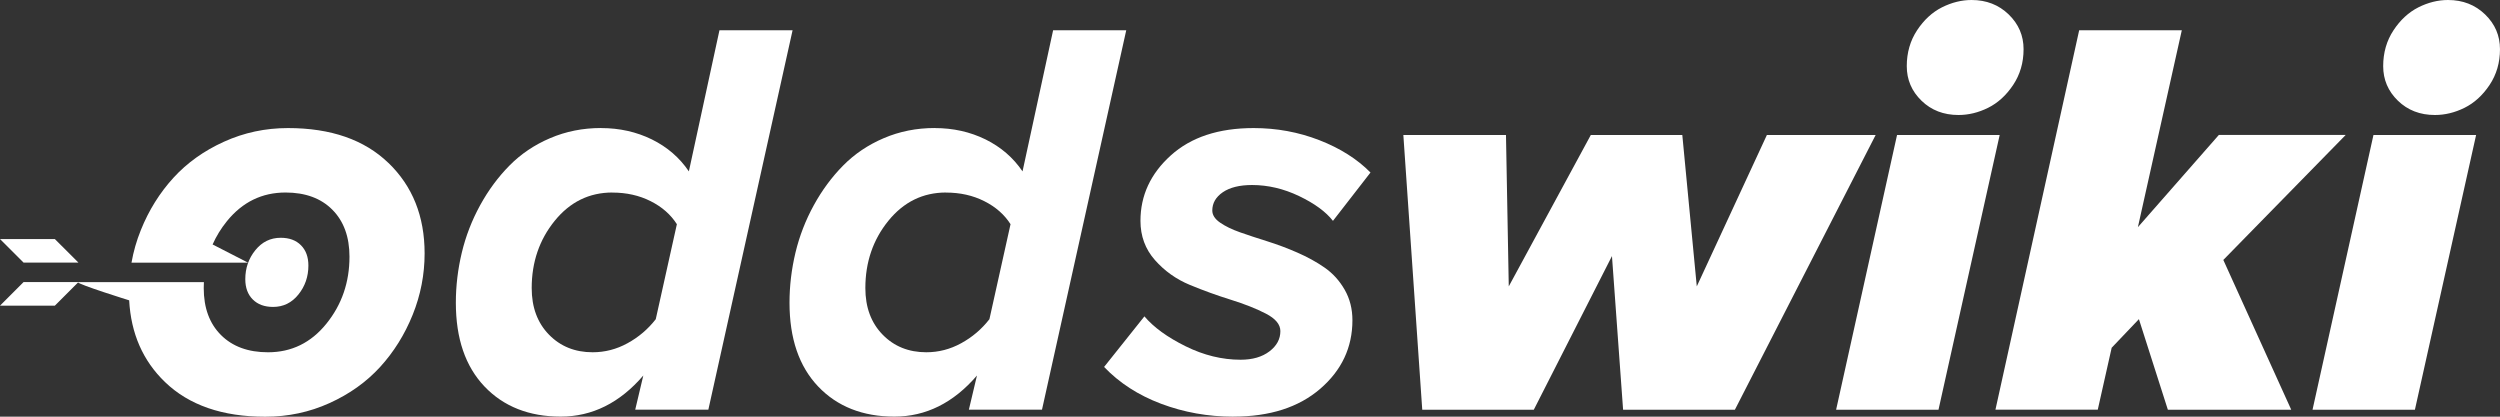 <svg width="168" height="28" viewBox="0 0 168 28" fill="none" xmlns="http://www.w3.org/2000/svg">
<rect x="0" y="0" width="168" height="28" fill="#333333" stroke="none"/>
<g clip-path="url(#clip0_630_226)">
<path d="M18.862 15.979C18.177 15.979 17.609 16.256 17.159 16.812C16.709 17.369 16.484 18.015 16.484 18.758C16.484 19.336 16.651 19.788 16.986 20.124C17.322 20.459 17.775 20.625 18.353 20.625C19.038 20.625 19.606 20.348 20.052 19.792C20.499 19.239 20.724 18.589 20.724 17.846C20.724 17.269 20.558 16.816 20.225 16.481C19.893 16.145 19.44 15.979 18.862 15.979Z" fill="white"/>
<path d="M40.389 8.606C41.634 8.606 42.773 8.862 43.808 9.37C44.843 9.882 45.67 10.597 46.292 11.517L48.348 2.032H53.262L47.601 27.53H42.687L43.23 25.235C41.648 27.077 39.797 27.996 37.679 27.996C35.561 27.996 33.841 27.322 32.557 25.971C31.273 24.62 30.633 22.746 30.633 20.344C30.633 19.21 30.768 18.087 31.034 16.974C31.301 15.861 31.713 14.8 32.266 13.791C32.82 12.781 33.477 11.893 34.239 11.123C35 10.352 35.907 9.736 36.969 9.284C38.028 8.831 39.167 8.603 40.389 8.603V8.606ZM41.153 12.937C39.596 12.937 38.302 13.573 37.274 14.841C36.246 16.11 35.73 17.617 35.73 19.359C35.73 20.652 36.118 21.695 36.89 22.487C37.661 23.279 38.641 23.672 39.824 23.672C40.648 23.672 41.43 23.472 42.171 23.064C42.911 22.66 43.545 22.121 44.067 21.45L45.486 15.066C45.074 14.42 44.486 13.901 43.721 13.518C42.956 13.131 42.098 12.941 41.15 12.941L41.153 12.937Z" fill="white"/>
<path d="M62.81 8.606C64.056 8.606 65.195 8.862 66.23 9.37C67.264 9.882 68.091 10.597 68.714 11.517L70.77 2.032H75.684L70.022 27.53H65.108L65.652 25.235C64.07 27.077 62.219 27.996 60.101 27.996C57.983 27.996 56.263 27.322 54.979 25.971C53.695 24.62 53.055 22.746 53.055 20.344C53.055 19.21 53.19 18.087 53.456 16.974C53.723 15.861 54.134 14.8 54.688 13.791C55.242 12.781 55.899 11.893 56.661 11.123C57.422 10.352 58.329 9.736 59.391 9.284C60.45 8.831 61.589 8.603 62.81 8.603V8.606ZM63.575 12.937C62.018 12.937 60.724 13.573 59.696 14.841C58.668 16.11 58.152 17.617 58.152 19.359C58.152 20.652 58.54 21.695 59.312 22.487C60.083 23.279 61.063 23.672 62.246 23.672C63.07 23.672 63.852 23.472 64.593 23.064C65.333 22.66 65.967 22.121 66.489 21.45L67.908 15.066C67.496 14.42 66.908 13.901 66.143 13.518C65.378 13.131 64.52 12.941 63.572 12.941L63.575 12.937Z" fill="white"/>
<path d="M82.885 28C81.179 28 79.559 27.71 78.026 27.133C76.493 26.555 75.216 25.729 74.195 24.658L76.905 21.26C77.528 21.996 78.448 22.663 79.67 23.268C80.892 23.873 82.124 24.174 83.37 24.174C84.166 24.174 84.813 23.987 85.304 23.614C85.796 23.241 86.041 22.788 86.041 22.252C86.041 21.803 85.716 21.412 85.069 21.077C84.422 20.742 83.636 20.431 82.716 20.144C81.795 19.857 80.874 19.525 79.957 19.145C79.04 18.765 78.258 18.208 77.611 17.476C76.964 16.743 76.639 15.865 76.639 14.842C76.639 13.138 77.317 11.672 78.677 10.445C80.034 9.218 81.892 8.606 84.245 8.606C85.789 8.606 87.26 8.876 88.658 9.419C90.052 9.961 91.198 10.684 92.097 11.593L89.575 14.842C89.101 14.233 88.343 13.677 87.305 13.179C86.263 12.681 85.207 12.433 84.138 12.433C83.304 12.433 82.65 12.595 82.176 12.916C81.702 13.241 81.466 13.649 81.466 14.147C81.466 14.444 81.639 14.717 81.989 14.959C82.338 15.201 82.785 15.419 83.335 15.613C83.882 15.806 84.494 16.006 85.166 16.217C85.837 16.428 86.512 16.68 87.183 16.974C87.855 17.268 88.467 17.603 89.014 17.984C89.561 18.364 90.011 18.858 90.36 19.466C90.71 20.075 90.883 20.762 90.883 21.519C90.883 23.348 90.16 24.886 88.716 26.13C87.27 27.375 85.328 27.997 82.885 27.997V28Z" fill="white"/>
<path d="M116.585 27.534H109.072L108.324 17.209L103.071 27.534H95.575L94.305 9.073H101.202L101.389 19.245L106.902 9.073H113.051L114.024 19.245L118.734 9.073H126.043L116.585 27.534Z" fill="white"/>
<path d="M130.263 27.533H123.387L127.481 9.073H134.378L130.267 27.533H130.263ZM131.609 7.728C130.613 7.728 129.782 7.407 129.125 6.768C128.464 6.128 128.135 5.35 128.135 4.445C128.135 3.539 128.367 2.734 128.827 2.036C129.287 1.338 129.844 0.826 130.498 0.494C131.153 0.166 131.817 0 132.488 0C133.485 0 134.316 0.325 134.984 0.971C135.651 1.618 135.984 2.395 135.984 3.304C135.984 4.213 135.748 5.015 135.281 5.713C134.814 6.412 134.253 6.92 133.599 7.245C132.945 7.569 132.281 7.728 131.609 7.728Z" fill="white"/>
<path d="M153.962 27.533H145.68L143.735 21.447L141.905 23.368L140.97 27.53H134.094L139.721 2.032H146.618L143.666 15.267L149.106 9.069H157.63L149.407 17.468L153.969 27.53L153.962 27.533Z" fill="white"/>
<path d="M162.279 27.533H155.402L159.496 9.073H166.394L162.282 27.533H162.279ZM163.625 7.728C162.628 7.728 161.798 7.407 161.14 6.768C160.479 6.128 160.15 5.35 160.15 4.445C160.15 3.539 160.382 2.734 160.843 2.036C161.303 1.338 161.86 0.826 162.514 0.494C163.168 0.166 163.833 0 164.504 0C165.501 0 166.331 0.325 166.999 0.971C167.667 1.618 167.999 2.395 167.999 3.304C167.999 4.213 167.764 5.015 167.297 5.713C166.83 6.412 166.269 6.92 165.615 7.245C164.961 7.569 164.296 7.728 163.625 7.728Z" fill="white"/>
<path d="M26.102 10.95C24.482 9.388 22.233 8.606 19.353 8.606C17.834 8.606 16.401 8.911 15.055 9.522C13.709 10.131 12.574 10.94 11.653 11.949C10.733 12.958 10.002 14.126 9.466 15.457C9.175 16.176 8.968 16.905 8.836 17.652H16.671L14.287 16.428C14.532 15.875 14.854 15.35 15.252 14.859C16.294 13.577 17.605 12.937 19.187 12.937C20.519 12.937 21.572 13.324 22.336 14.095C23.101 14.866 23.485 15.92 23.485 17.251C23.485 18.969 22.97 20.469 21.935 21.751C20.9 23.033 19.592 23.673 18.01 23.673C16.678 23.673 15.623 23.286 14.851 22.515C14.079 21.744 13.691 20.693 13.691 19.359C13.691 19.224 13.695 19.09 13.702 18.958H5.227C5.22 19.107 8.68 20.182 8.68 20.182C8.801 22.411 9.601 24.24 11.085 25.671C12.698 27.226 14.944 28.004 17.823 28.004C19.357 28.004 20.796 27.699 22.142 27.088C23.489 26.479 24.62 25.671 25.544 24.661C26.465 23.652 27.195 22.484 27.732 21.153C28.268 19.822 28.534 18.447 28.534 17.026C28.534 14.538 27.725 12.512 26.105 10.95H26.102Z" fill="white"/>
<path d="M3.686 16.065H0L1.585 17.648H5.271L3.686 16.065Z" fill="white"/>
<path d="M3.686 20.541H0L1.585 18.954H5.271L3.686 20.541Z" fill="white"/>
</g>
<defs>
<clipPath id="clip0_630_226">
<rect width="168" height="28" fill="white"/>
</clipPath>
</defs>
</svg>
